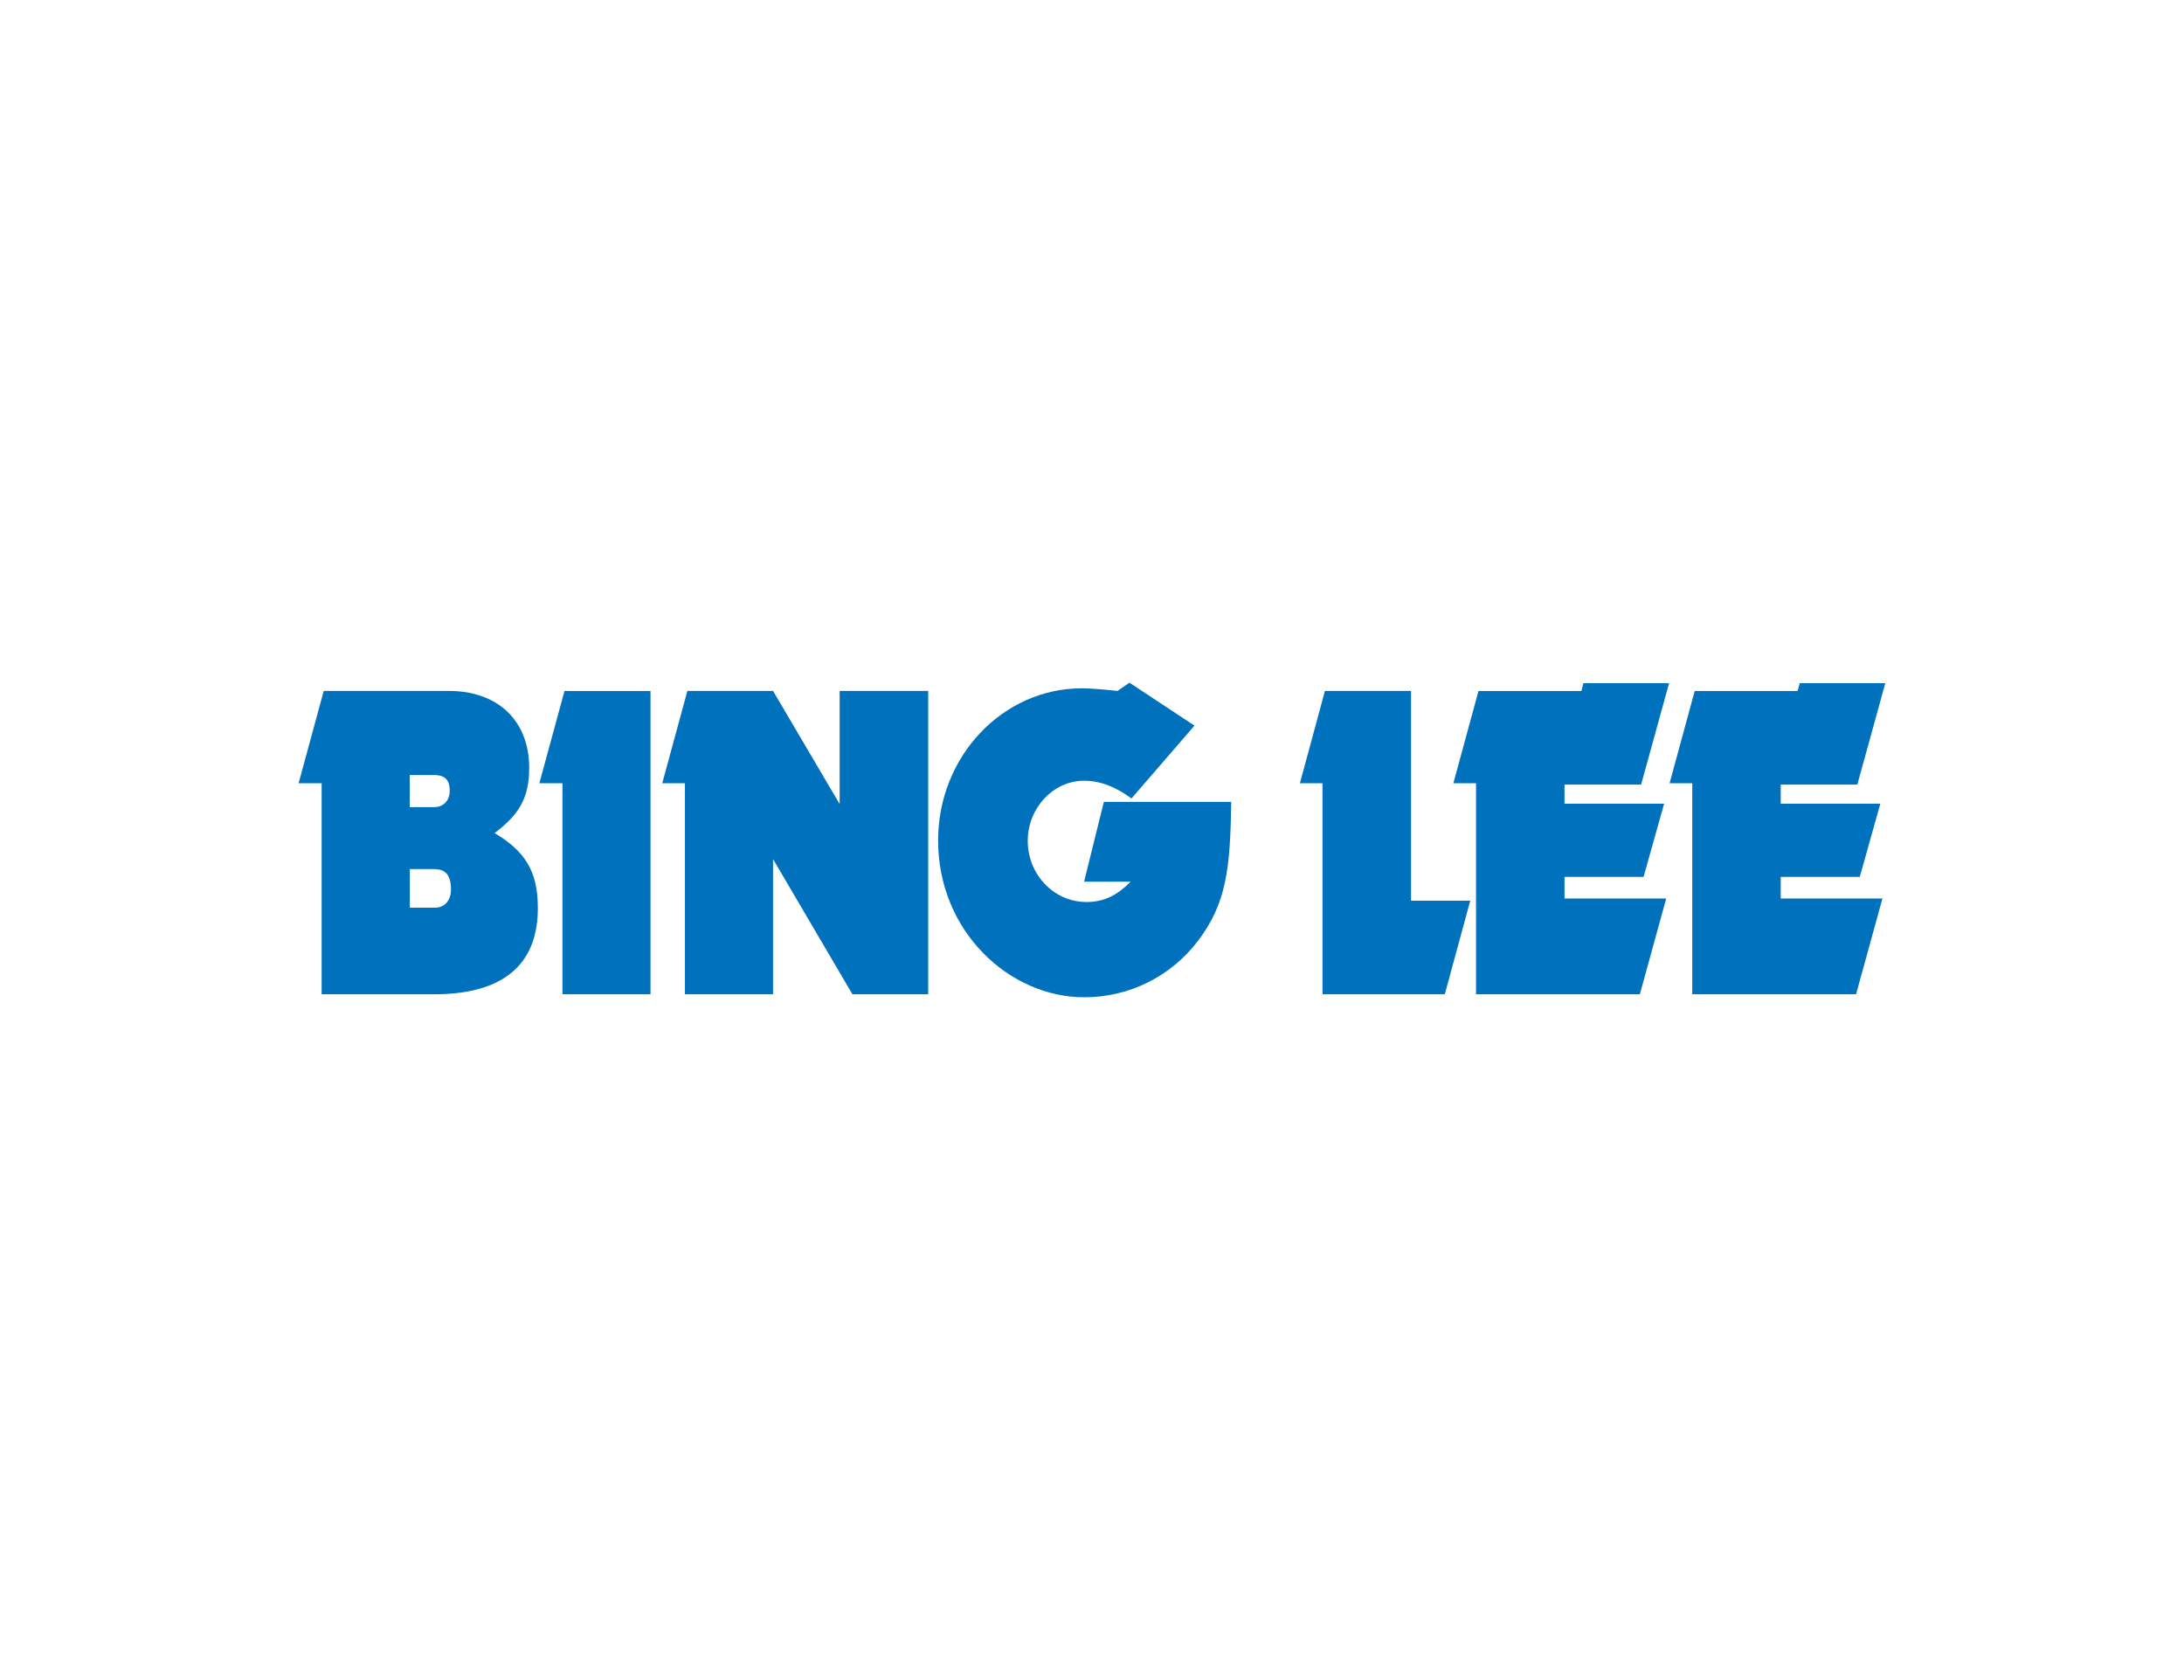<?xml version="1.0" encoding="UTF-8"?>
<svg xmlns="http://www.w3.org/2000/svg" id="Layer_1" data-name="Layer 1" viewBox="0 0 260 200">
  <defs>
    <style>
      .cls-1 {
        fill: #0071bc;
      }
    </style>
  </defs>
  <path class="cls-1" d="M51.58,92.26c.98,0,1.96.21,1.96,1.86,0,1.39-.98,1.96-1.77,1.96h-2.99v-3.82h2.79ZM51.68,118.36c7.89,0,12.35-3.25,12.35-10.27,0-4.49-1.62-6.81-5.15-8.92,2.89-2.17,4.12-4.18,4.12-7.74,0-5.68-3.77-9.18-9.56-9.18h-14.9l-2.99,10.99h2.74v25.12h13.38ZM51.58,103.46c.98,0,2.11.21,2.11,2.42,0,1.19-.64,2.17-1.91,2.17h-2.99v-4.59h2.79Z"></path>
  <polygon class="cls-1" points="77.44 82.26 77.44 118.36 66.96 118.36 66.96 93.24 64.21 93.24 67.2 82.26 77.44 82.26"></polygon>
  <polygon class="cls-1" points="92.03 102.27 92.03 118.36 81.54 118.36 81.54 93.24 78.84 93.24 81.83 82.25 92.03 82.25 99.96 95.72 99.96 82.25 110.5 82.25 110.5 118.36 101.48 118.36 92.03 102.27"></polygon>
  <path class="cls-1" d="M131.43,95.46h15.14c-.1,8-.59,12.07-3.92,16.5-3.23,4.28-8.23,6.76-13.57,6.76-8.92,0-17.4-7.84-17.4-18.67,0-10.01,7.69-18.11,17.1-18.11.98,0,2.3.1,4.26.31l1.42-.98,7.74,5.11-7.5,8.67c-1.81-1.34-3.68-2.11-5.64-2.11-3.67,0-6.71,3.25-6.71,7.17s3.04,7.27,7.01,7.27c2.15,0,3.72-.88,5.24-2.42h-5.54l2.35-9.49Z"></path>
  <polygon class="cls-1" points="167.98 107.22 175.03 107.22 172 118.36 157.44 118.36 157.44 93.24 154.75 93.24 157.73 82.25 167.98 82.25 167.98 107.22"></polygon>
  <polygon class="cls-1" points="195.22 118.36 175.72 118.36 175.72 93.24 173.02 93.24 176.01 82.26 188.26 82.26 188.5 81.33 198.7 81.33 195.37 93.4 186.25 93.4 186.25 95.67 198.11 95.67 195.66 104.39 186.25 104.39 186.25 106.96 198.36 106.96 195.22 118.36"></polygon>
  <polygon class="cls-1" points="220.96 118.36 201.46 118.36 201.46 93.24 198.76 93.24 201.75 82.26 214 82.26 214.25 81.33 224.44 81.33 221.11 93.4 211.99 93.4 211.99 95.67 223.85 95.67 221.4 104.39 211.99 104.39 211.99 106.96 224.1 106.96 220.96 118.36"></polygon>
</svg>
